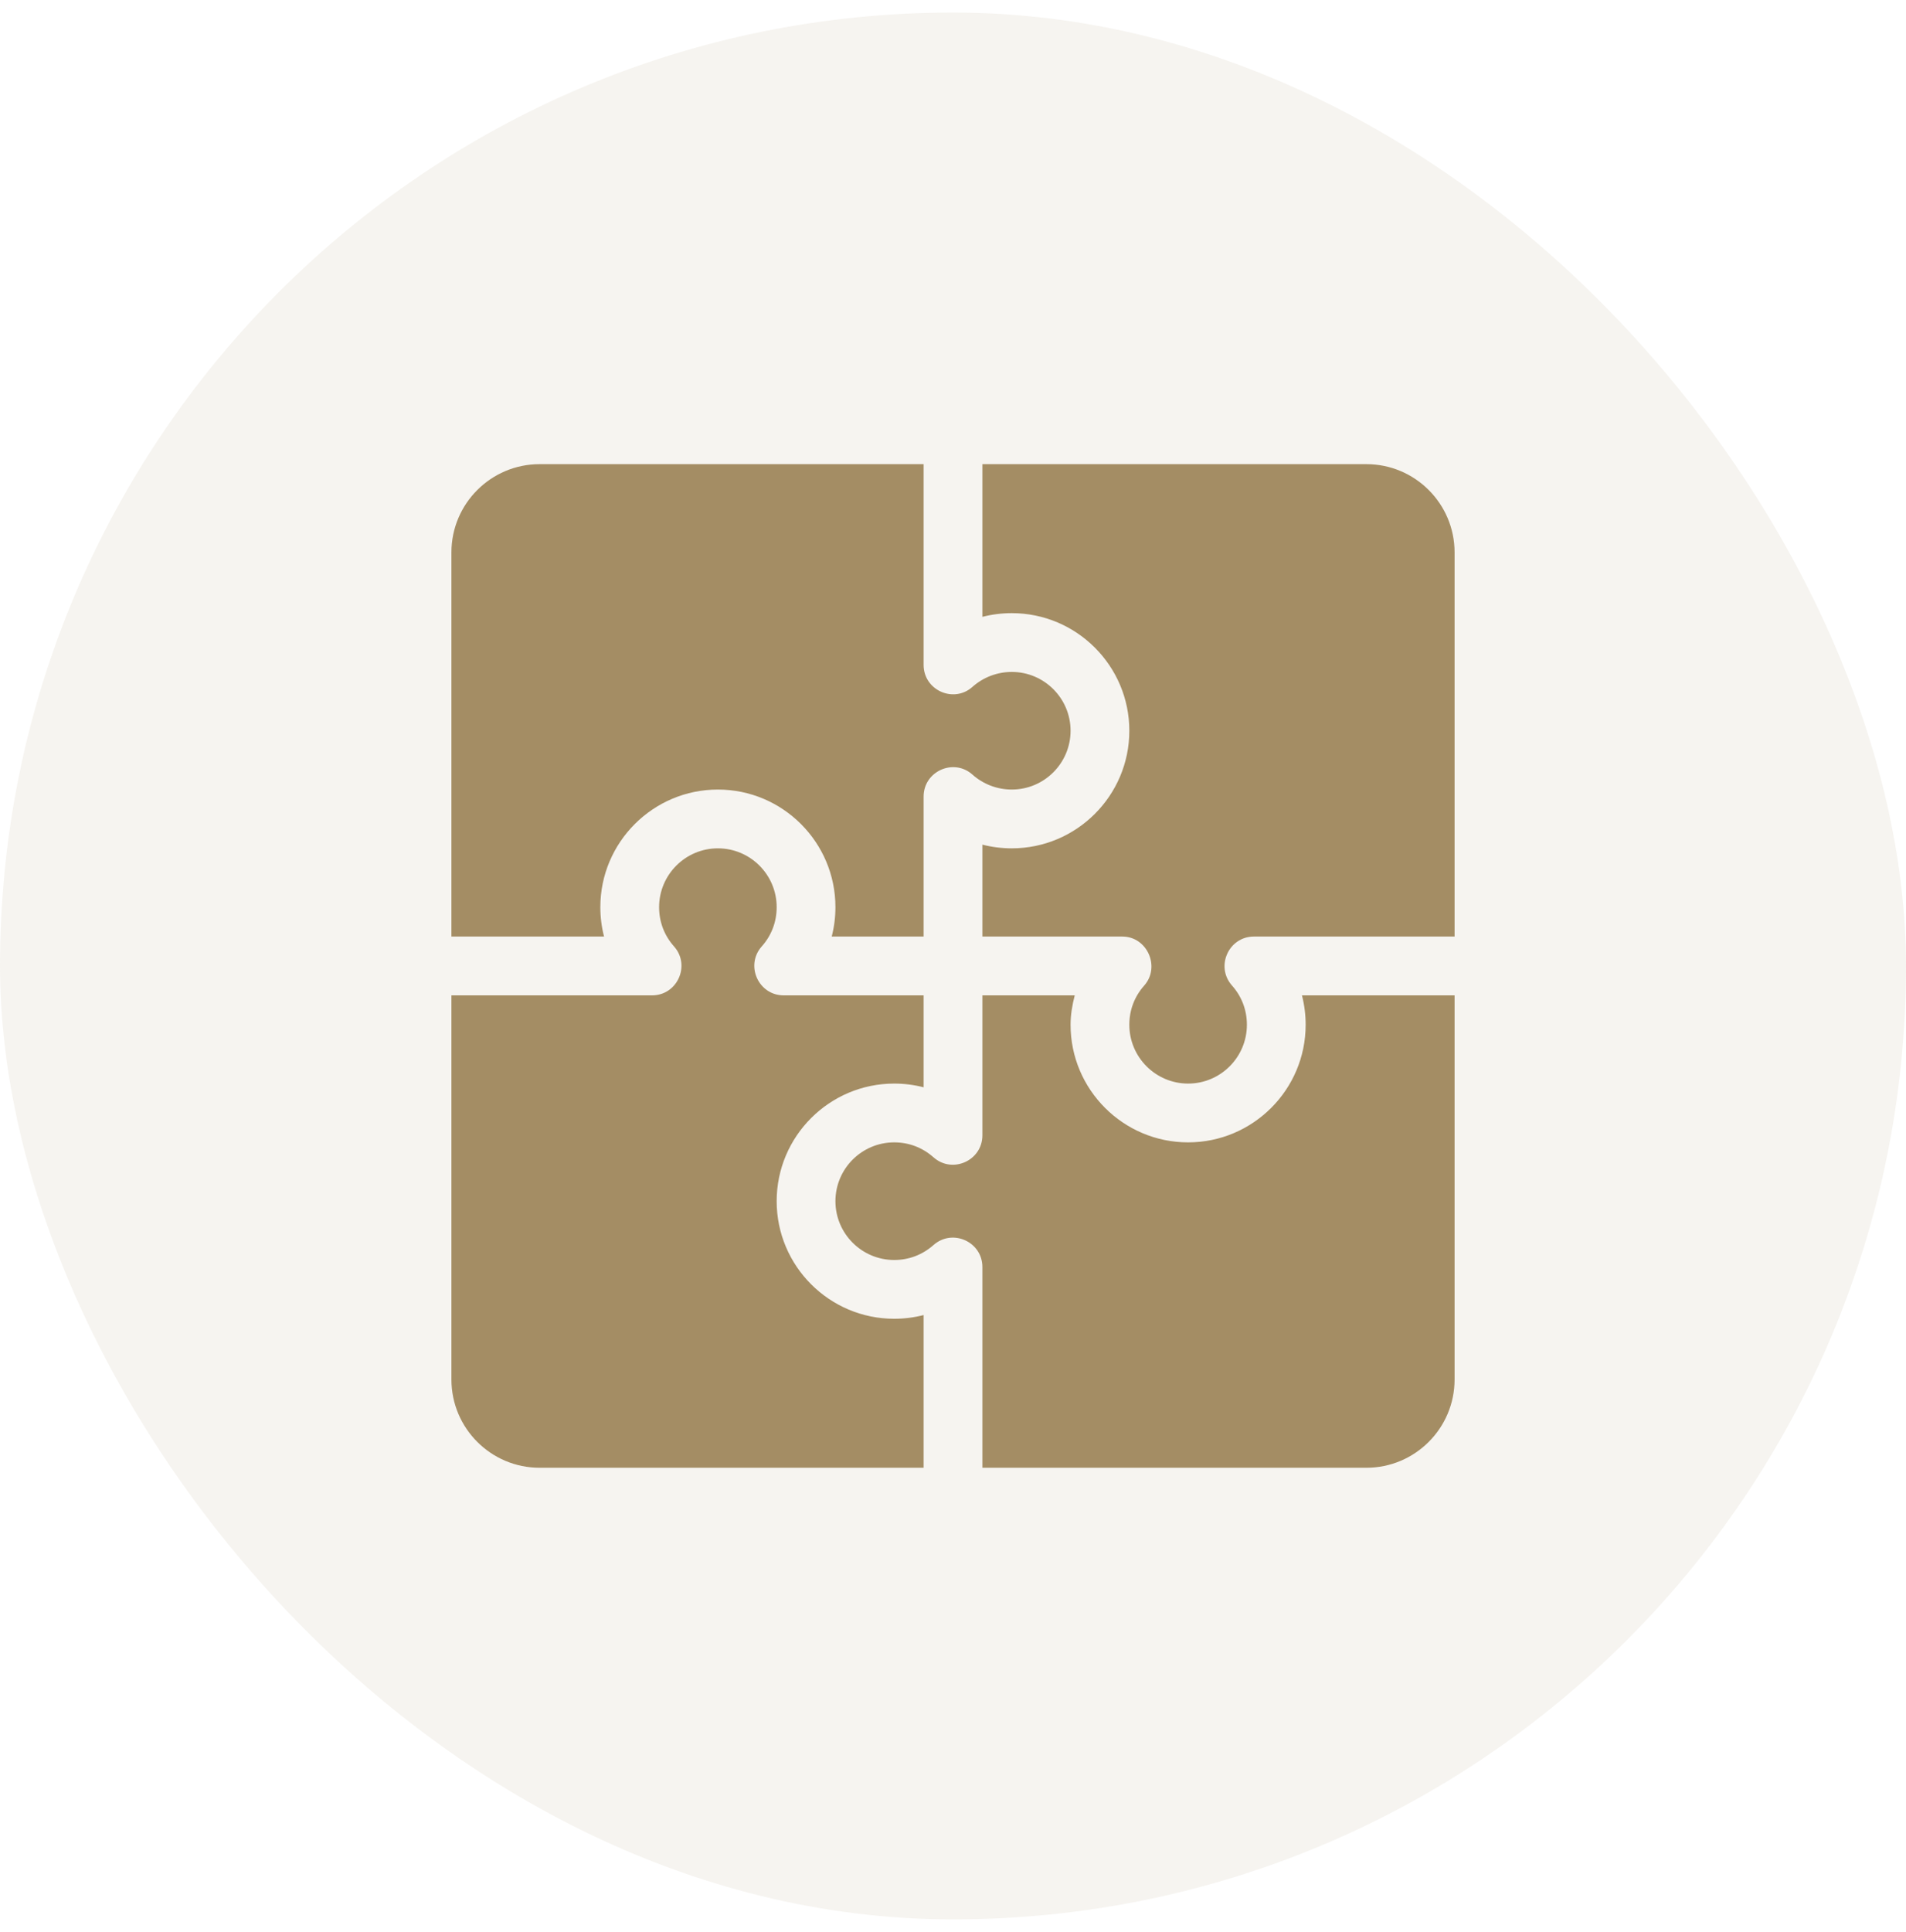 <?xml version="1.0" encoding="UTF-8"?> <svg xmlns="http://www.w3.org/2000/svg" width="76" height="77" viewBox="0 0 76 77" fill="none"><rect y="0.5" width="76" height="76" rx="38" fill="#A48D64" fill-opacity="0.1"></rect><g clip-path="url(#clip0_6259_638)"><path d="M54.484 18.5H39.172V24.585C39.552 24.488 39.946 24.438 40.344 24.438C42.928 24.438 45.031 26.54 45.031 29.125C45.031 31.71 42.928 33.812 40.344 33.812C39.946 33.812 39.552 33.762 39.172 33.665V37.328H44.75C45.752 37.328 46.276 38.545 45.626 39.279C45.237 39.715 45.031 40.257 45.031 40.844C45.031 42.136 46.082 43.188 47.375 43.188C48.668 43.188 49.719 42.136 49.719 40.844C49.719 40.257 49.513 39.715 49.124 39.279C48.454 38.524 48.991 37.328 50 37.328H58V22.016C58 20.077 56.423 18.5 54.484 18.5Z" fill="#A48D64"></path><path d="M40.344 26.781C39.765 26.781 39.209 26.992 38.778 27.375C38.032 28.045 36.828 27.515 36.828 26.5V18.5H21.516C19.577 18.5 18 20.077 18 22.016V37.328H24.086C23.988 36.948 23.938 36.554 23.938 36.156C23.938 33.571 26.041 31.469 28.625 31.469C31.209 31.469 33.312 33.571 33.312 36.156C33.312 36.554 33.262 36.948 33.164 37.328H36.828V31.75C36.828 30.735 38.032 30.205 38.778 30.875C39.209 31.258 39.765 31.469 40.344 31.469C41.637 31.469 42.688 30.417 42.688 29.125C42.688 27.833 41.637 26.781 40.344 26.781Z" fill="#A48D64"></path><path d="M35.656 43.188C36.054 43.188 36.448 43.238 36.828 43.336V39.672H31.25C30.241 39.672 29.704 38.475 30.374 37.721C30.763 37.285 30.969 36.743 30.969 36.156C30.969 34.864 29.918 33.812 28.625 33.812C27.332 33.812 26.281 34.864 26.281 36.156C26.281 36.743 26.487 37.285 26.876 37.721C27.546 38.475 27.009 39.672 26 39.672H18V54.984C18 56.923 19.577 58.5 21.516 58.5H36.828V52.414C36.448 52.512 36.054 52.562 35.656 52.562C33.072 52.562 30.969 50.46 30.969 47.875C30.969 45.29 33.072 43.188 35.656 43.188Z" fill="#A48D64"></path><path d="M51.914 39.672C52.012 40.052 52.062 40.446 52.062 40.844C52.062 43.429 49.959 45.531 47.375 45.531C44.791 45.531 42.688 43.429 42.688 40.844C42.688 40.443 42.756 40.053 42.854 39.672H39.172V45.25C39.172 46.258 37.976 46.796 37.222 46.126C36.782 45.737 36.242 45.531 35.656 45.531C34.363 45.531 33.312 46.583 33.312 47.875C33.312 49.167 34.363 50.219 35.656 50.219C36.242 50.219 36.782 50.013 37.222 49.624C37.978 48.955 39.172 49.491 39.172 50.5V58.5H54.484C56.423 58.5 58 56.923 58 54.984V39.672H51.914Z" fill="#A48D64"></path></g><defs><clipPath id="clip0_6259_638"><rect width="40" height="40" fill="white" transform="translate(18 18.5)"></rect></clipPath></defs></svg> 